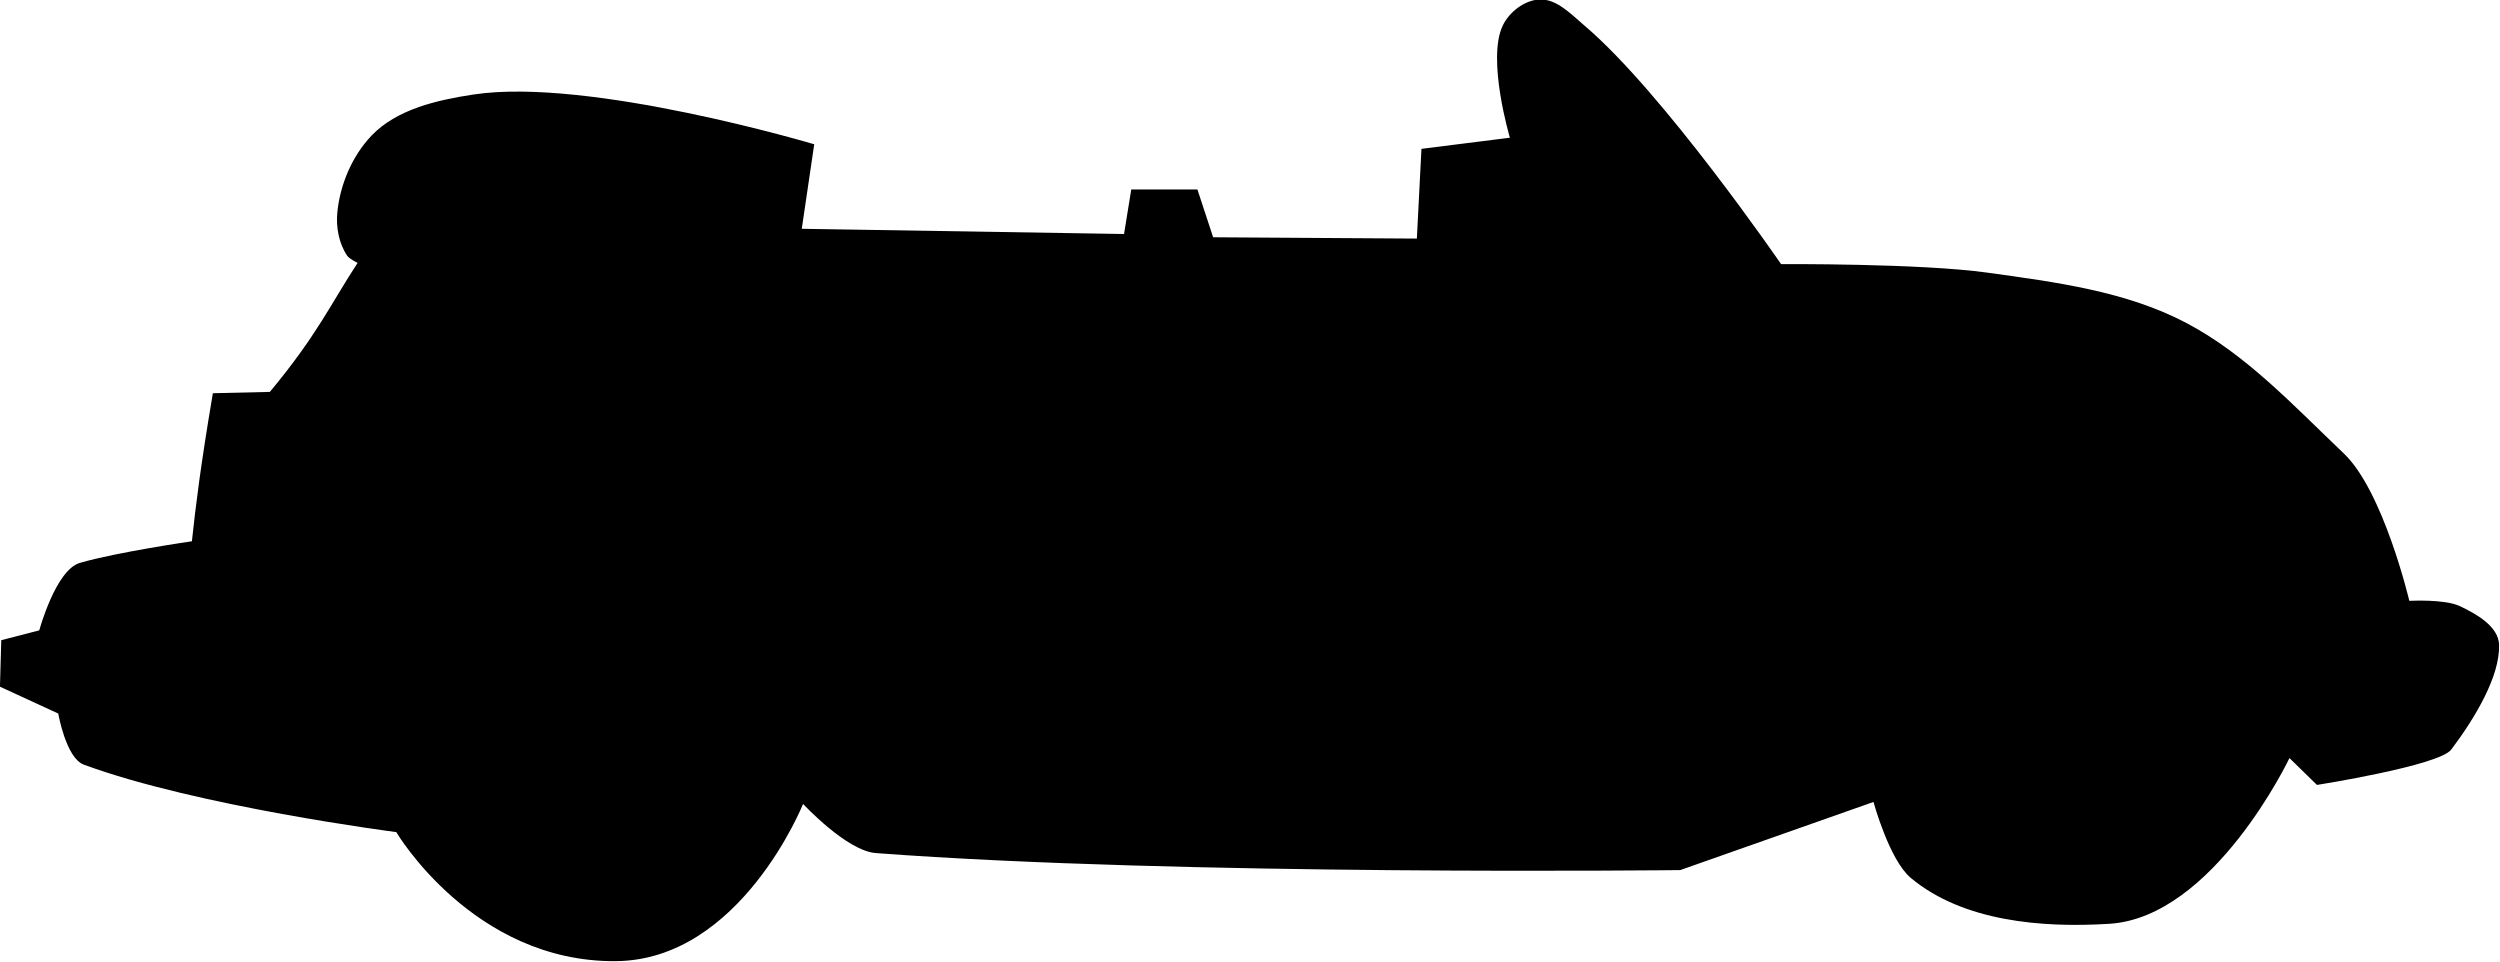 <?xml version="1.0" encoding="utf-8"?>
<svg id="svg912" version="1.1" viewBox="0 0 71.241 27.414" height="27.414mm" width="71.241mm" xmlns="http://www.w3.org/2000/svg">
  <g transform="translate(-126.848,-156.262)" id="layer1">
    <g style="stroke-width:2.59" transform="matrix(0.386,0,0,0.386,121.601,112.753)" id="g1498">
      <path style="fill-opacity: 1; stroke: none; stroke-width: 0.685px; stroke-linecap: butt; stroke-linejoin: miter; stroke-opacity: 1;" d="m 72.784,129.608 0.919,-6.239 c 0,0 -16.645,-4.966 -25.148,-3.675 -2.68,0.407 -5.677,1.082 -7.544,3.047 -1.422,1.496 -2.314,3.604 -2.515,5.658 -0.106,1.086 0.113,2.289 0.725,3.192 0.176,0.259 0.774,0.532 0.774,0.532 -1.998,3.051 -2.984,5.324 -6.48,9.527 l -4.207,0.097 c -0.915,5.4 -1.268,8.327 -1.548,10.93 0,0 -5.532,0.801 -8.27,1.596 -1.788,0.519 -2.998,4.981 -2.998,4.981 l -2.805,0.725 -0.097,3.434 4.304,1.983 c 0,0 0.567,3.285 1.886,3.772 8.343,3.082 23.068,4.981 23.068,4.981 0,0 5.664,9.607 16.201,9.527 9.21,-0.07 13.831,-11.607 13.831,-11.607 0,0 3.215,3.465 5.368,3.627 22.449,1.693 59.388,1.257 59.388,1.257 l 14.267,-5.03 c 0,0 1.165,4.283 2.757,5.61 3.851,3.21 9.65,3.696 14.653,3.385 7.709,-0.479 13.299,-12.235 13.299,-12.235 l 2.031,1.983 c 0,0 9.016,-1.42 9.914,-2.612 1.801,-2.389 3.602,-5.443 3.53,-7.738 -0.043,-1.356 -1.675,-2.275 -2.902,-2.853 -1.129,-0.532 -3.724,-0.387 -3.724,-0.387 0,0 -1.904,-8.09 -4.836,-10.881 -3.767,-3.586 -7.209,-7.3 -11.607,-9.624 -4.47,-2.362 -9.695,-3.026 -14.702,-3.724 -4.984,-0.694 -15.234,-0.629 -15.234,-0.629 0,0 -8.709,-12.685 -14.508,-17.603 -0.981,-0.832 -2.053,-1.995 -3.337,-1.934 -1.108,0.053 -2.233,0.932 -2.708,1.934 -1.184,2.495 0.532,8.27 0.532,8.27 l -6.529,0.822 -0.339,6.625 -15.04,-0.097 -1.161,-3.53 h -4.884 l -0.532,3.289 z" id="path1489"/>
    </g>
  </g>
</svg>